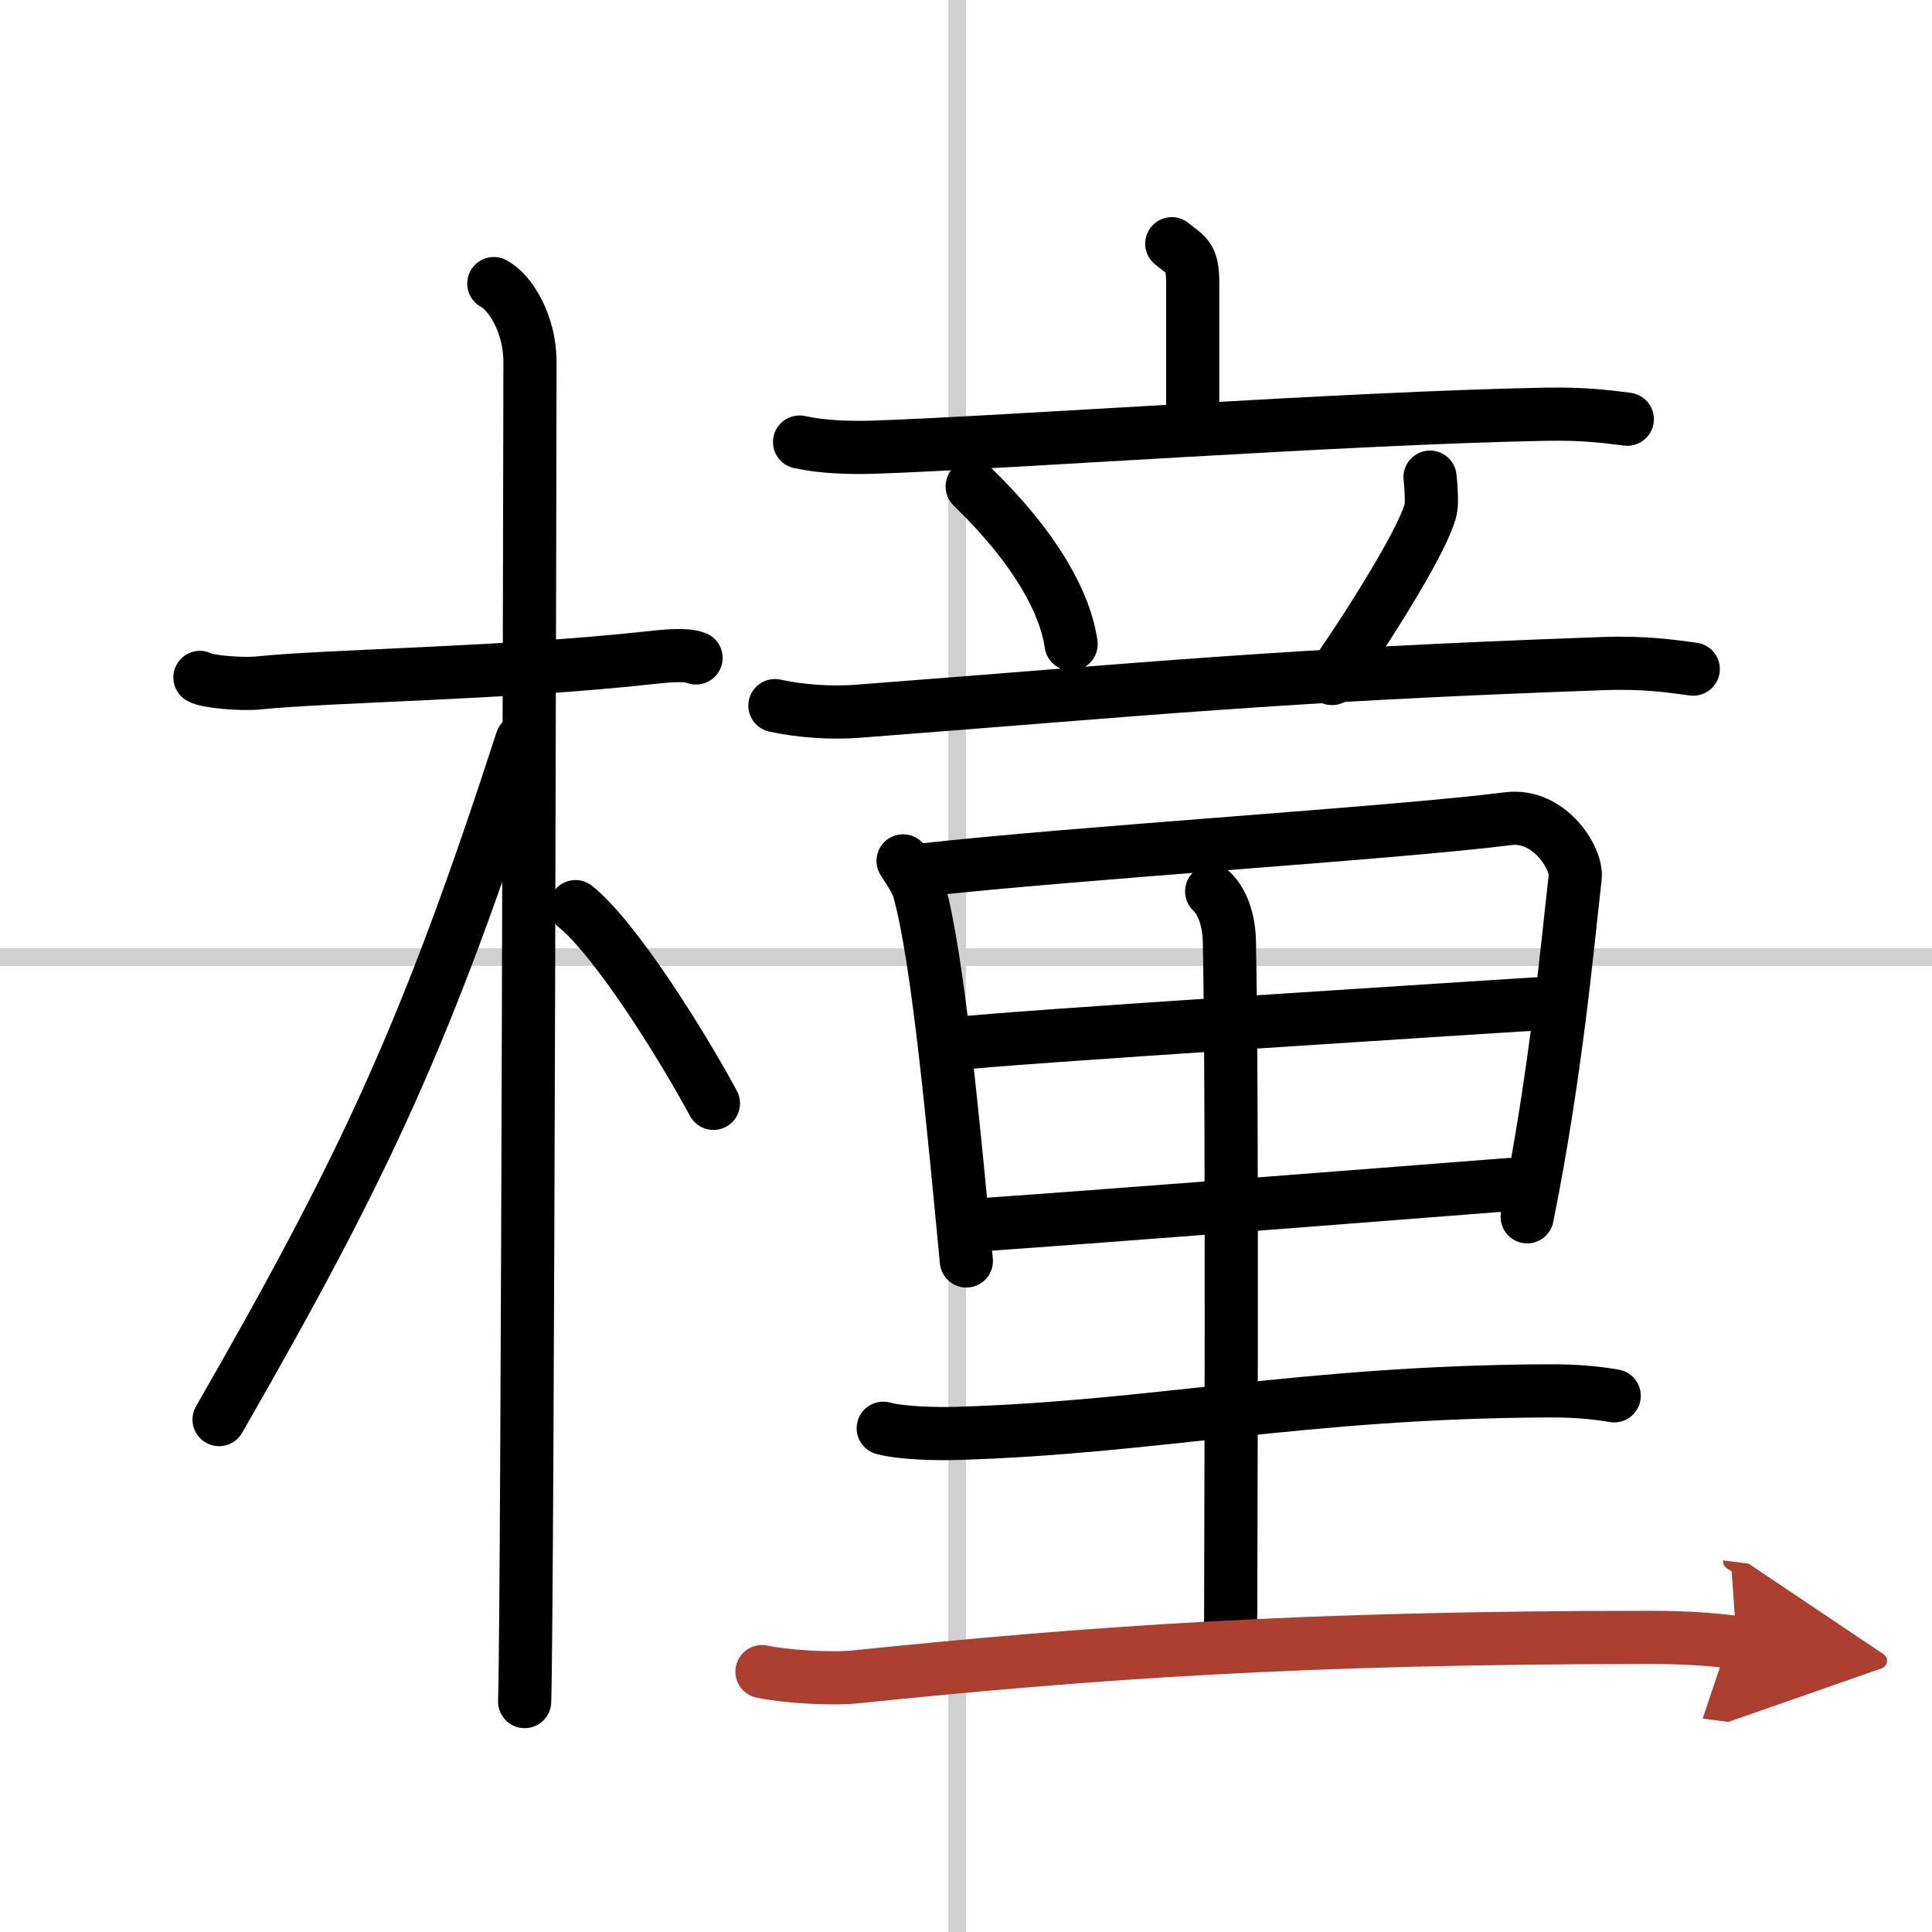 <svg width="400" height="400" viewBox="0 0 109 109" xmlns="http://www.w3.org/2000/svg"><defs><marker id="a" markerWidth="4" orient="auto" refX="1" refY="5" viewBox="0 0 10 10"><polyline points="0 0 10 5 0 10 1 5" fill="#ad3f31" stroke="#ad3f31"/></marker></defs><g fill="none" stroke="#000" stroke-linecap="round" stroke-linejoin="round" stroke-width="3"><rect width="100%" height="100%" fill="#fff" stroke="#fff"/><line x1="54" x2="54" y2="109" stroke="#d0d0d0" stroke-width="1"/><line x2="109" y1="54" y2="54" stroke="#d0d0d0" stroke-width="1"/><path d="m11.28 38.22c0.35 0.24 2.39 0.41 3.31 0.31 3.94-0.41 13.92-0.53 21.95-1.41 0.93-0.1 2.15-0.24 2.73 0"/><path d="m27.86 16c0.91 0.47 2.04 2.25 2.04 4.42 0 0.95-0.12 69.75-0.3 75.58"/><path d="m29.44 41.78c-5.34 16.45-8.81 23.91-17.08 38.31"/><path d="m32.47 51.15c2.23 1.8 5.9 7.62 7.78 11.1"/><path d="m66.11 13.75c0.79 0.66 1.18 0.66 1.18 2.18v8.3"/><path d="m45.11 24.94c1.32 0.29 2.86 0.33 4.17 0.29 7.43-0.25 26.68-1.65 37.92-1.86 2.19-0.04 3.51 0.14 4.61 0.28"/><path d="m54.85 27.45c3.61 3.5 5.25 6.58 5.58 8.89"/><path d="m80.68 26.92c0.07 0.58 0.11 1.51 0.04 1.8-0.44 1.94-4.48 8.08-5.57 9.56"/><path d="m43.72 39.81c1.47 0.32 3.19 0.43 4.64 0.32 16.48-1.26 23.56-2.03 42.04-2.69 2.44-0.09 3.91 0.15 5.13 0.31"/><path d="m50.95 48.57c0.24 0.37 0.75 1.12 0.88 1.58 1.1 3.8 2.01 13.9 2.69 20.99"/><path d="m52.09 49.08c8.52-0.96 26.63-2.08 32.99-2.89 2.34-0.3 3.91 2.25 3.79 3.3-0.44 3.83-1.07 11.02-2.71 19.16"/><path d="m53.68 58.91c2.77-0.37 30.66-2.12 32.96-2.27"/><path d="m54.59 69.15c6.14-0.41 22.09-1.66 30.57-2.32"/><path d="m68.36 50.29c0.56 0.53 0.97 1.52 1 2.82 0.19 9.48 0.07 36.22 0.07 38.86"/><path d="m49.83 80.58c1.08 0.29 3.05 0.32 4.14 0.29 11.23-0.33 19.43-2.33 33.32-2.4 1.8-0.01 2.88 0.13 3.78 0.28"/><path d="m42.99 94.31c1.39 0.29 3.95 0.44 5.34 0.29 13.17-1.35 24.97-2.22 44.77-2.22 2.32 0 3.71 0.14 4.88 0.29" marker-end="url(#a)" stroke="#ad3f31"/></g></svg>
